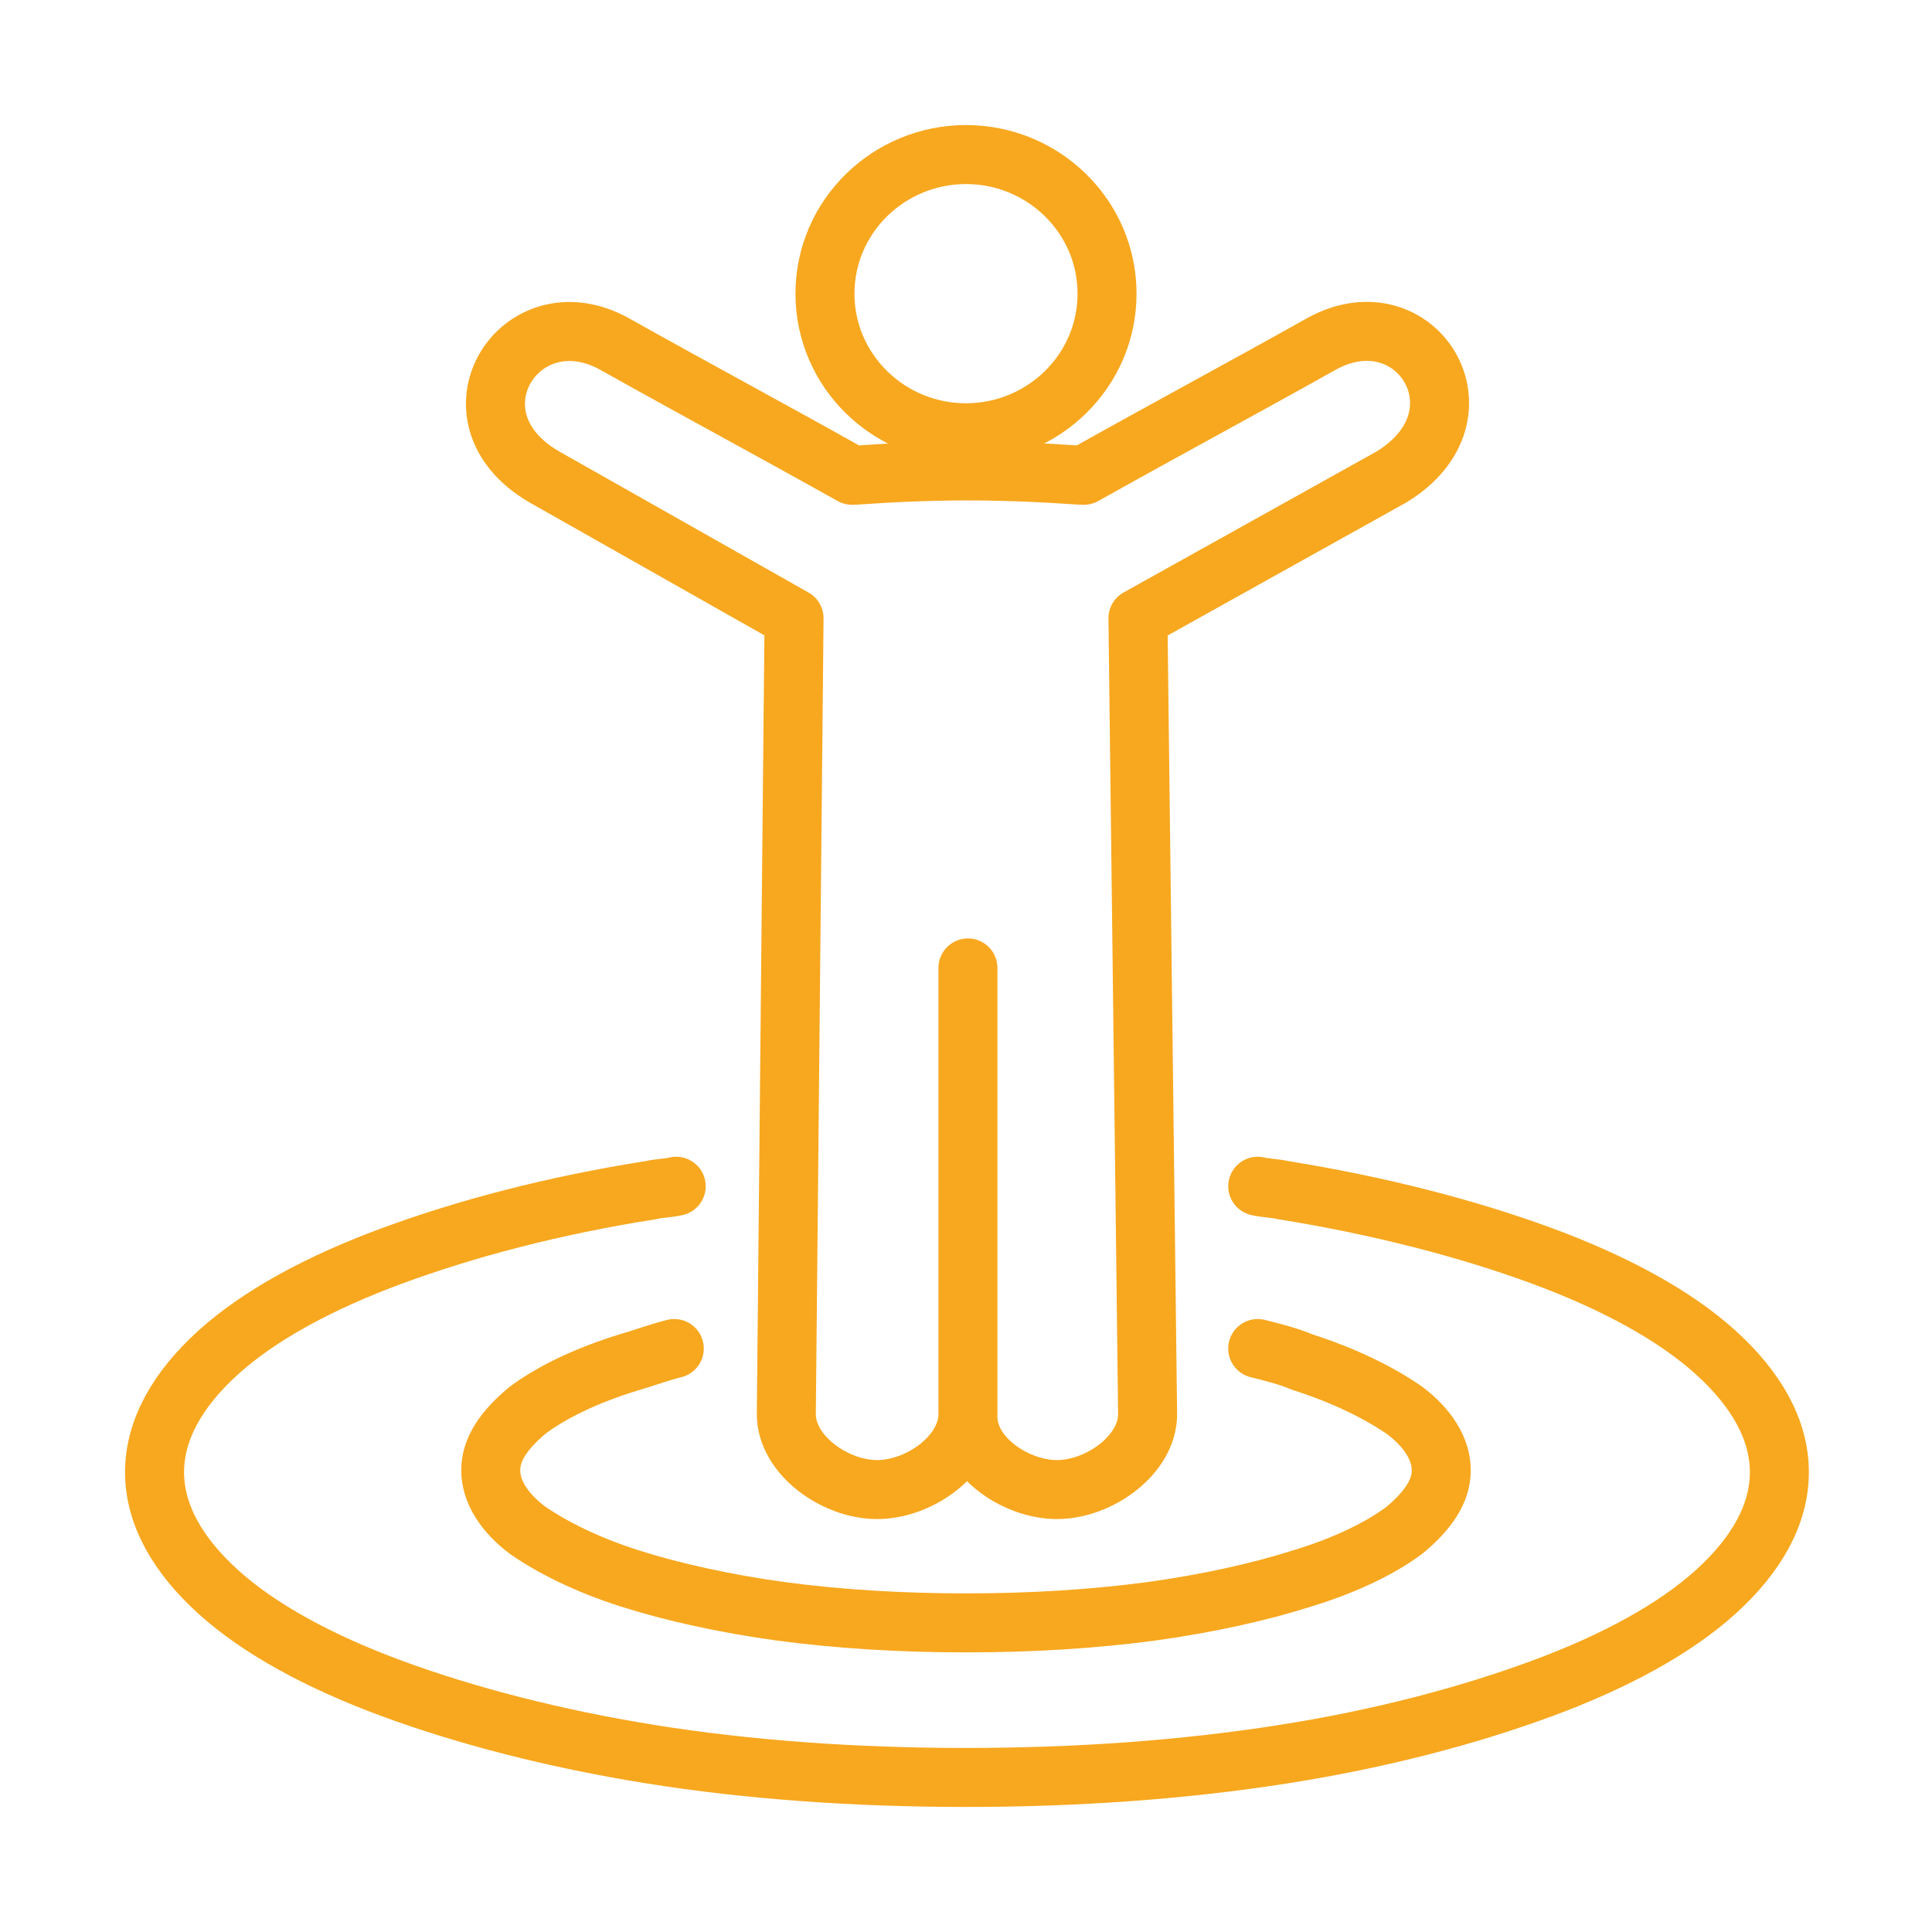 <?xml version="1.0" encoding="utf-8"?>
<!-- Generator: Adobe Illustrator 24.3.0, SVG Export Plug-In . SVG Version: 6.00 Build 0)  -->
<svg version="1.1" id="Capa_1" xmlns="http://www.w3.org/2000/svg" xmlns:xlink="http://www.w3.org/1999/xlink" x="0px" y="0px"
	 viewBox="0 0 100 100" style="enable-background:new 0 0 100 100;" xml:space="preserve">
<style type="text/css">
	.st0{fill:none;stroke:#F7A81F;stroke-width:3.054;stroke-linecap:round;stroke-linejoin:round;stroke-miterlimit:22.926;}
</style>
<path class="st0" d="M50.1,73.2c0,2.1-2.5,3.9-4.7,3.9l0,0c-2.2,0-4.7-1.8-4.7-3.9L41.1,32l-12.9-7.3c-5.4-3.1-1.3-9.6,3.6-6.9
	c4.1,2.3,8.2,4.5,12.3,6.8l0.1,0c4.3-0.3,7.4-0.3,11.8,0l0.1,0c4.1-2.3,8.2-4.5,12.3-6.8c4.9-2.7,8.9,3.7,3.6,6.9L58.9,32l0.5,41.2
	c0,2.1-2.5,3.9-4.7,3.9l0,0C52.6,77.1,50,75.4,50.1,73.2l0-23.1 M50,8c4,0,7.3,3.2,7.3,7.2c0,4-3.3,7.2-7.3,7.2
	c-4,0-7.3-3.2-7.3-7.2C42.7,11.2,46,8,50,8L50,8L50,8z M65.1,69.8c0.8,0.2,1.6,0.4,2.3,0.7c2.2,0.7,4,1.6,5.3,2.5
	c1.2,0.9,1.9,2,1.9,3.1c0,1.1-0.7,2.1-1.9,3.1c-1.2,0.9-3,1.8-5.3,2.5c-2.2,0.7-4.9,1.3-7.8,1.7C56.6,83.8,53.4,84,50,84
	c-3.4,0-6.6-0.2-9.6-0.6c-2.9-0.4-5.6-1-7.8-1.7c-2.2-0.7-4-1.6-5.3-2.5c-1.2-0.9-1.9-2-1.9-3.1c0-1.1,0.7-2.1,1.9-3.1
	c1.2-0.9,3-1.8,5.3-2.5c0.7-0.2,1.5-0.5,2.3-0.7 M65.1,61.4c0.4,0.1,0.9,0.1,1.3,0.2c5,0.8,9.6,2,13.4,3.4c3.8,1.4,6.9,3.1,9,5
	c2.1,1.9,3.3,4,3.3,6.2c0,2.2-1.2,4.3-3.3,6.2c-2.1,1.9-5.2,3.6-9,5c-3.8,1.4-8.3,2.6-13.4,3.4C61.3,91.6,55.8,92,50,92
	c-5.8,0-11.3-0.4-16.3-1.2c-5-0.8-9.6-2-13.4-3.4c-3.8-1.4-6.9-3.1-9-5c-2.1-1.9-3.3-4-3.3-6.2c0-2.2,1.2-4.3,3.3-6.2
	c2.1-1.9,5.2-3.6,9-5c3.8-1.4,8.3-2.6,13.4-3.4c0.4-0.1,0.9-0.1,1.3-0.2"/>
</svg>
